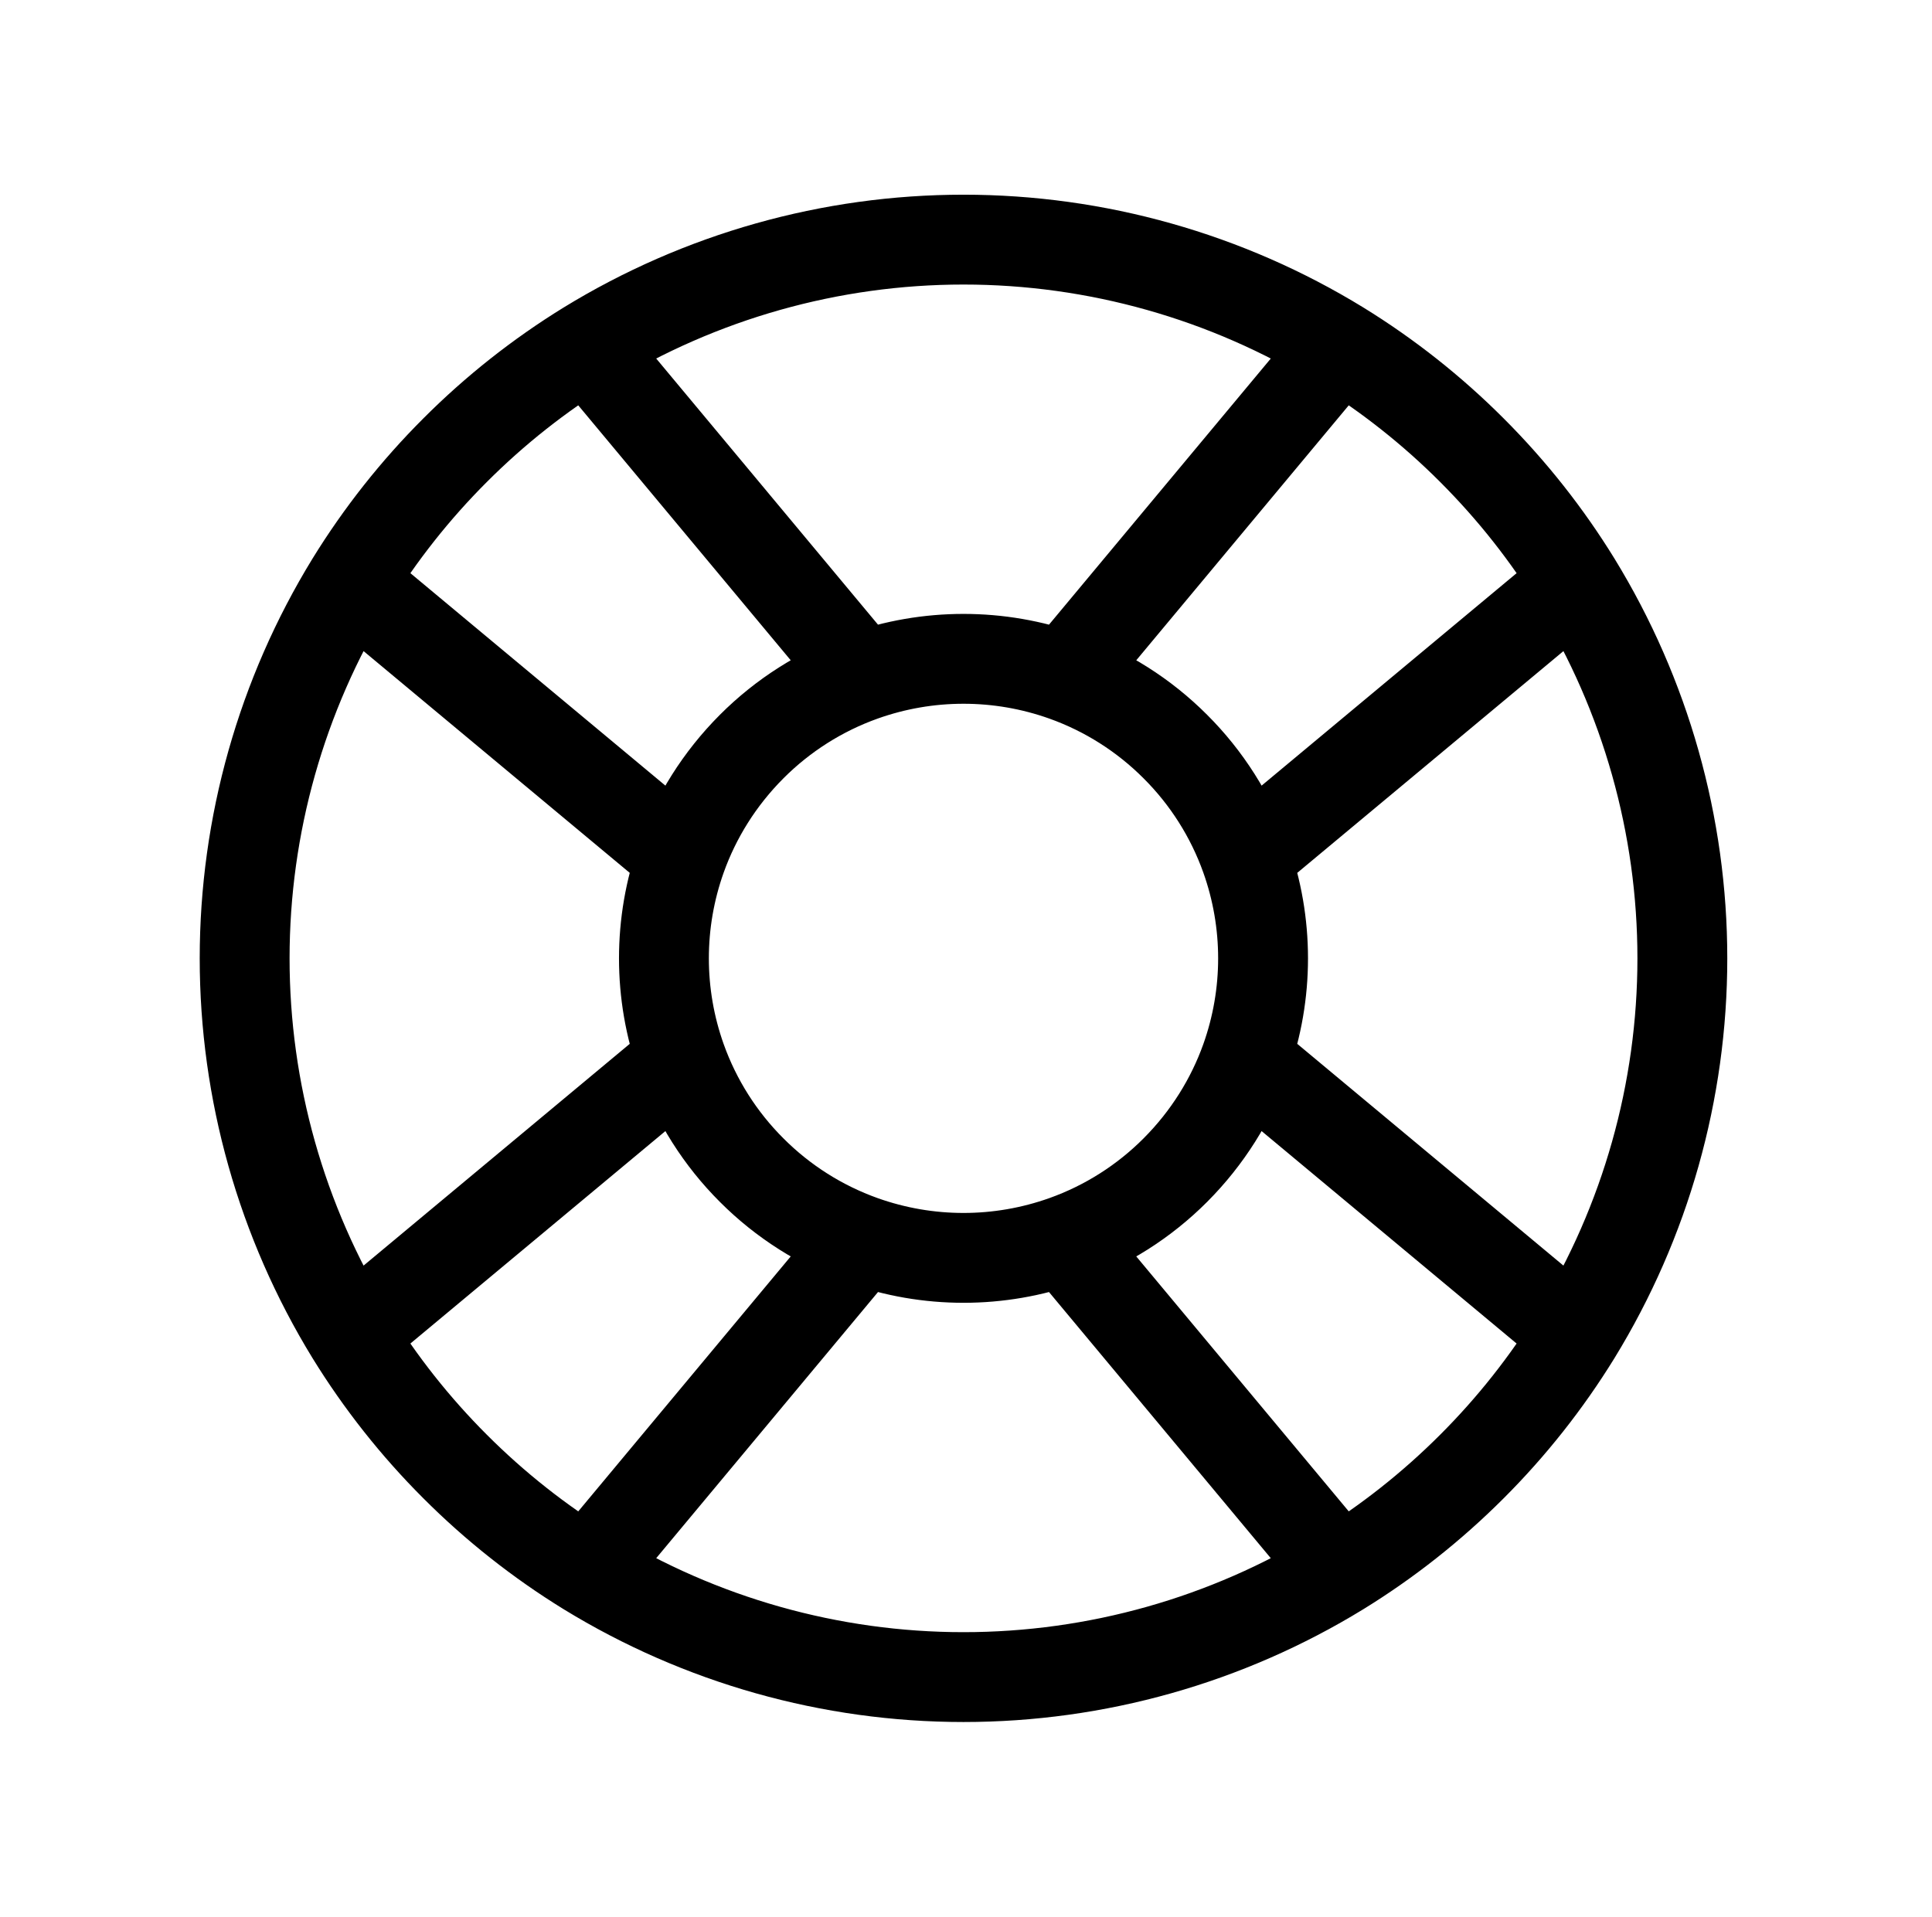 <?xml version="1.0" encoding="UTF-8"?>
<svg xmlns="http://www.w3.org/2000/svg" width="129" height="128" viewBox="0 0 129 128" fill="none">
  <path d="M89.464 23.093C92.662 25.064 95.619 27.401 98.274 30.059C100.994 32.779 103.309 35.733 105.24 38.869M89.464 23.093L71.074 45.163M89.464 23.093C81.902 18.456 73.204 16.002 64.333 16.002C55.462 16.002 46.765 18.456 39.202 23.093M105.24 38.869L83.17 57.259M105.24 38.869C109.877 46.432 112.331 55.129 112.331 64C112.331 72.871 109.877 81.569 105.24 89.131M71.074 45.163C73.86 46.158 76.388 47.762 78.477 49.856C80.572 51.945 82.175 54.473 83.17 57.259M71.074 45.163C66.715 43.609 61.952 43.609 57.592 45.163M39.202 23.093L57.592 45.163M39.202 23.093C36.004 25.063 33.047 27.401 30.392 30.059C27.734 32.714 25.396 35.671 23.426 38.869M83.17 57.259C84.724 61.619 84.724 66.382 83.17 70.741M105.24 89.131L83.17 70.741M105.24 89.131C103.27 92.329 100.932 95.286 98.274 97.941C95.554 100.661 92.6 102.976 89.464 104.907M83.17 70.741C82.205 73.44 80.637 75.979 78.477 78.144C76.388 80.239 73.86 81.842 71.074 82.837M57.592 45.163C54.806 46.158 52.278 47.762 50.189 49.856C48.029 52.021 46.461 54.56 45.496 57.259M71.074 82.837L89.464 104.907M71.074 82.837C66.715 84.391 61.952 84.391 57.592 82.837M89.464 104.907C81.902 109.544 73.204 111.998 64.333 111.998C55.462 111.998 46.765 109.544 39.202 104.907M39.202 104.907L57.592 82.837M39.202 104.907C36.004 102.937 33.047 100.599 30.392 97.941C27.734 95.286 25.396 92.329 23.426 89.131M57.592 82.837C54.806 81.842 52.278 80.239 50.189 78.144C48.095 76.055 46.492 73.527 45.496 70.741M45.496 70.741L23.426 89.131M45.496 70.741C43.942 66.382 43.942 61.619 45.496 57.259M23.426 89.131C18.789 81.569 16.335 72.871 16.335 64C16.335 55.129 18.789 46.432 23.426 38.869M23.426 38.869L45.496 57.259" stroke="black" stroke-width="6" stroke-linecap="round" stroke-linejoin="round"></path>
</svg>
